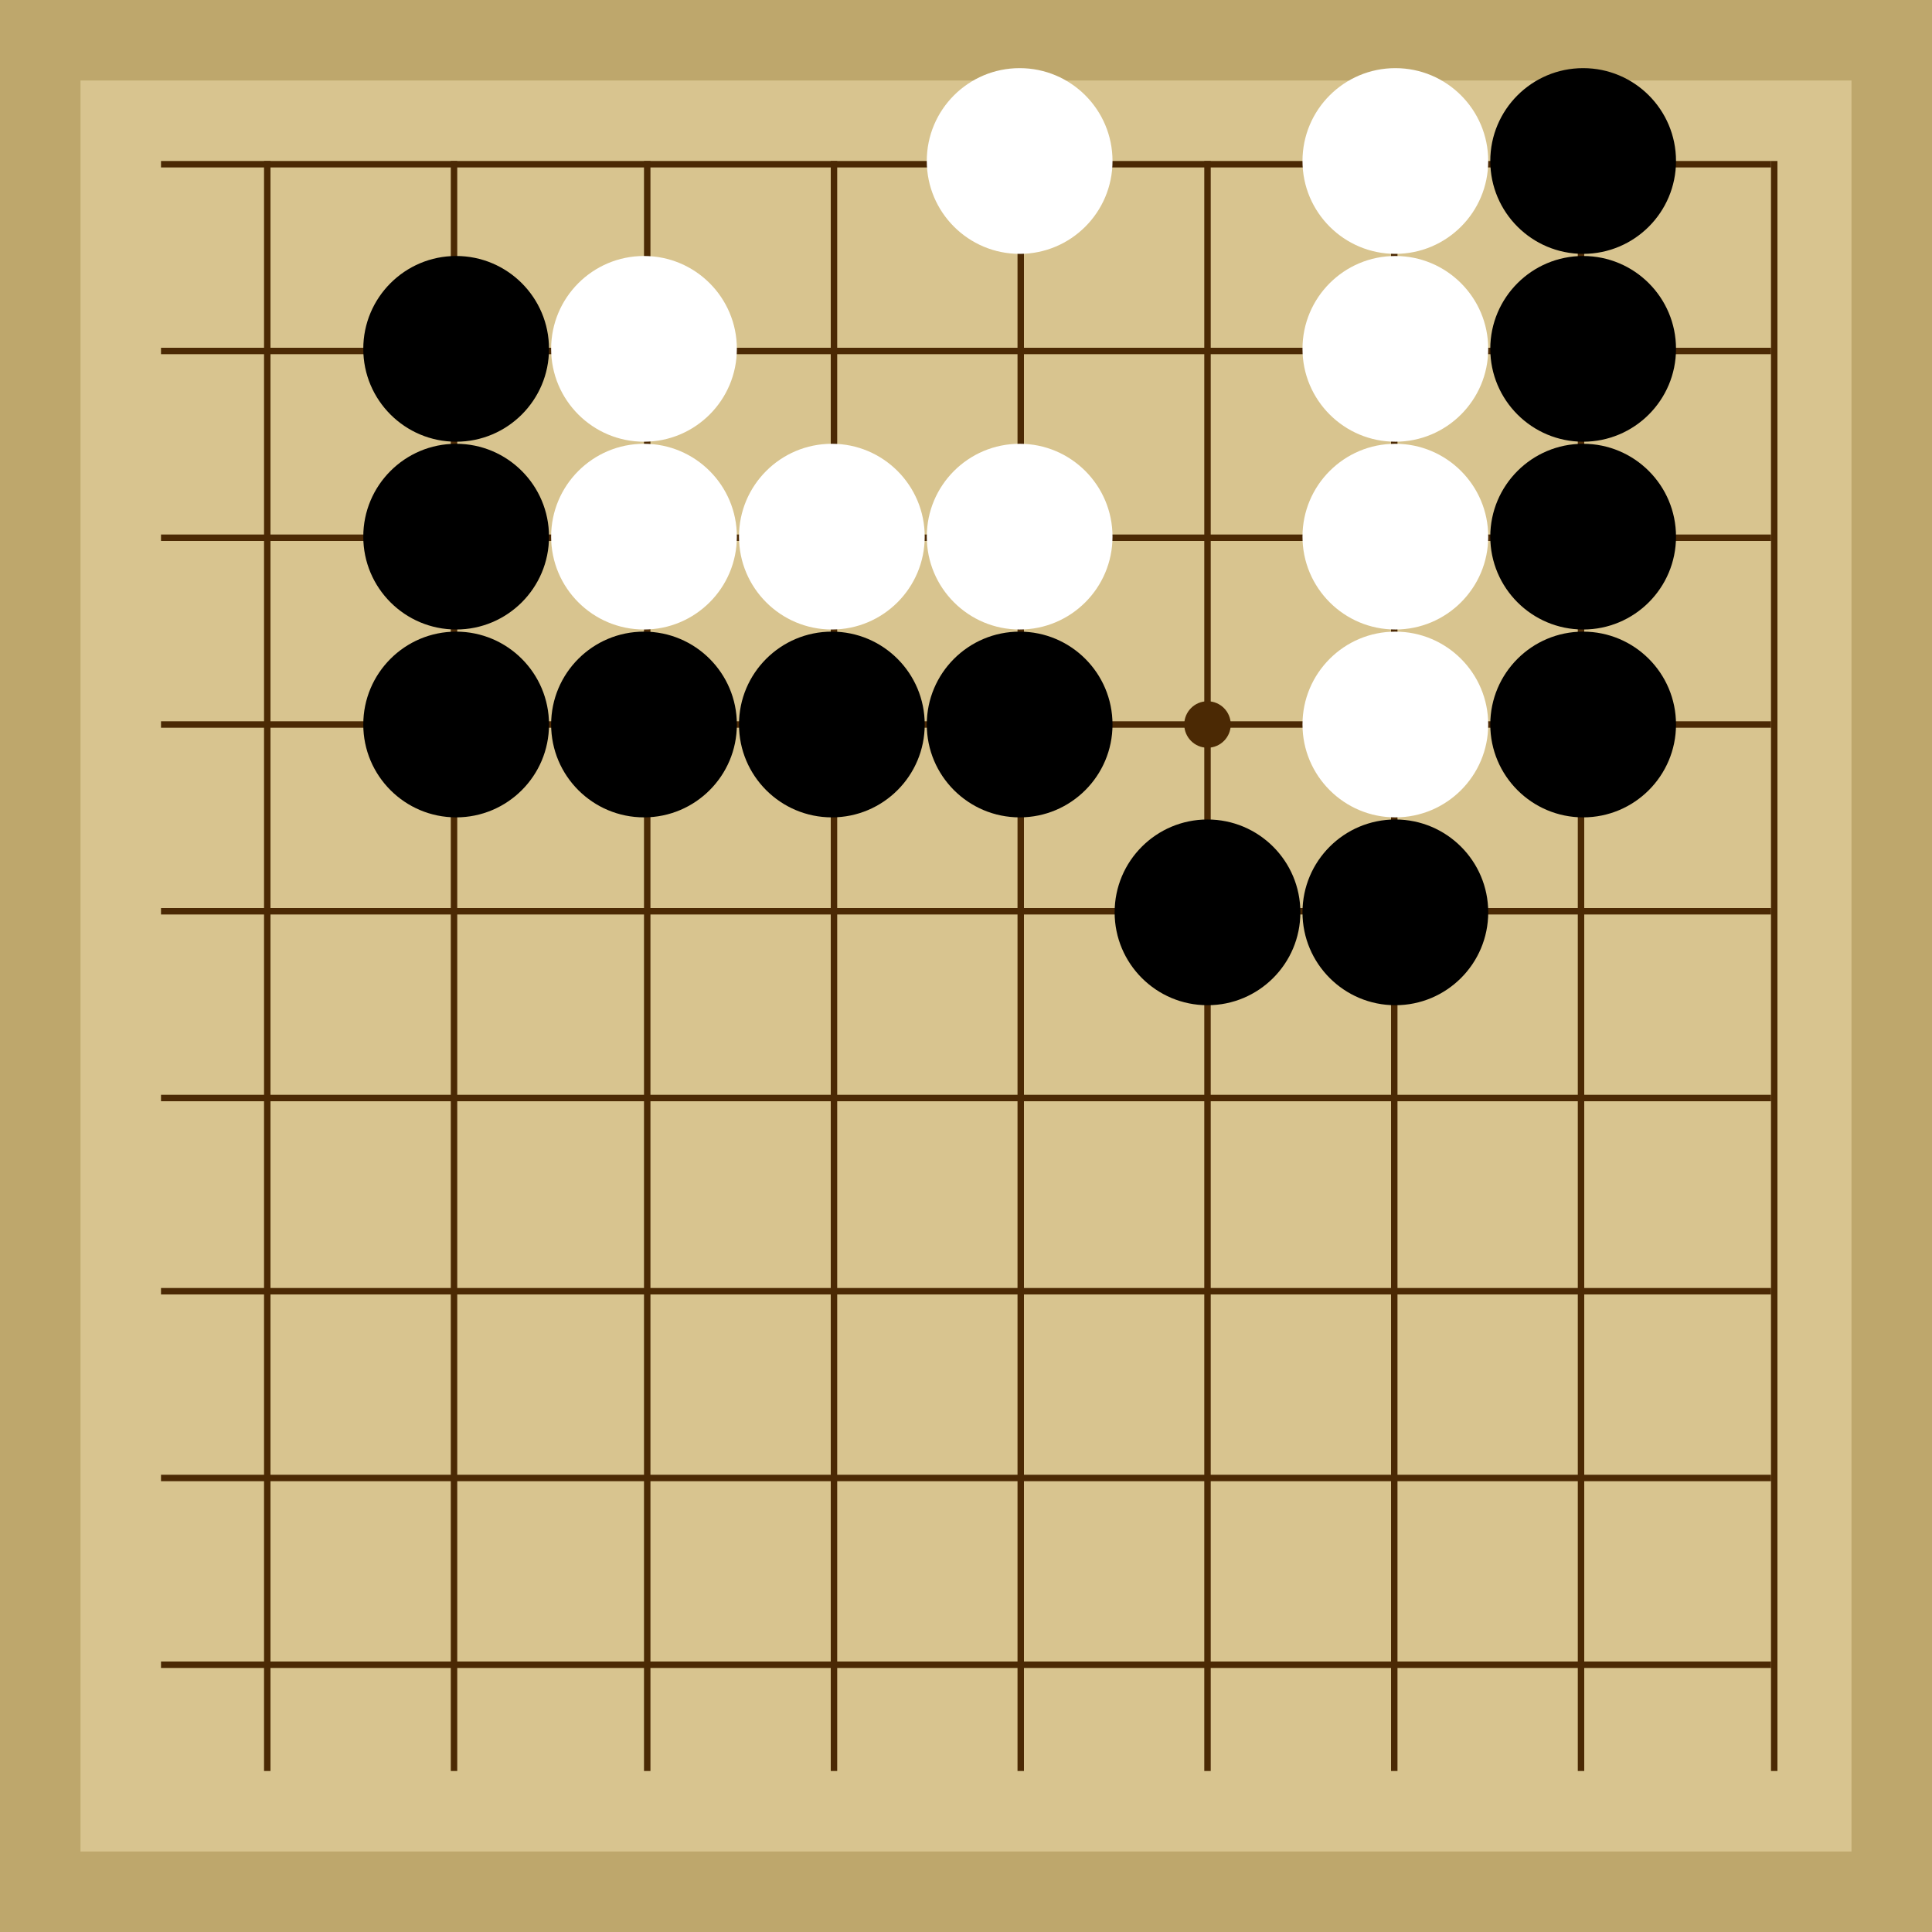<svg xmlns="http://www.w3.org/2000/svg"  viewBox="0 0 300 300"><rect width="300" height="300" fill="#bea76c"></rect><rect width="275" height="275" x="12.5" y="12.5" fill="#d8c48f"></rect><line x1="41.5" y1="25" x2="41.5" y2="275" stroke-width="1" stroke="#4b2904"></line><line x1="70.5" y1="25" x2="70.5" y2="275" stroke-width="1" stroke="#4b2904"></line><line x1="100.5" y1="25" x2="100.5" y2="275" stroke-width="1" stroke="#4b2904"></line><line x1="129.5" y1="25" x2="129.5" y2="275" stroke-width="1" stroke="#4b2904"></line><line x1="158.5" y1="25" x2="158.5" y2="275" stroke-width="1" stroke="#4b2904"></line><line x1="187.5" y1="25" x2="187.5" y2="275" stroke-width="1" stroke="#4b2904"></line><line x1="216.5" y1="25" x2="216.5" y2="275" stroke-width="1" stroke="#4b2904"></line><line x1="245.5" y1="25" x2="245.5" y2="275" stroke-width="1" stroke="#4b2904"></line><line x1="275.5" y1="25" x2="275.5" y2="275" stroke-width="1" stroke="#4b2904"></line><line x1="25" y1="25.5" x2="275" y2="25.5" stroke-width="1" stroke="#4b2904"></line><line x1="25" y1="54.5" x2="275" y2="54.5" stroke-width="1" stroke="#4b2904"></line><line x1="25" y1="83.5" x2="275" y2="83.5" stroke-width="1" stroke="#4b2904"></line><line x1="25" y1="112.5" x2="275" y2="112.5" stroke-width="1" stroke="#4b2904"></line><line x1="25" y1="141.5" x2="275" y2="141.5" stroke-width="1" stroke="#4b2904"></line><line x1="25" y1="170.5" x2="275" y2="170.5" stroke-width="1" stroke="#4b2904"></line><line x1="25" y1="200.5" x2="275" y2="200.5" stroke-width="1" stroke="#4b2904"></line><line x1="25" y1="229.5" x2="275" y2="229.5" stroke-width="1" stroke="#4b2904"></line><line x1="25" y1="258.5" x2="275" y2="258.5" stroke-width="1" stroke="#4b2904"></line><circle r="3.61" cx="187.5" cy="112.5" fill="#4b2904"></circle><circle r="14.42" cx="100" cy="112.5" fill="black"></circle><circle r="14.42" cx="70.83" cy="112.5" fill="black"></circle><circle r="14.42" cx="70.83" cy="54.17" fill="black"></circle><circle r="14.42" cx="70.83" cy="83.33" fill="black"></circle><circle r="14.42" cx="158.33" cy="112.5" fill="black"></circle><circle r="14.42" cx="129.17" cy="112.5" fill="black"></circle><circle r="14.42" cx="245.83" cy="83.33" fill="black"></circle><circle r="14.42" cx="245.83" cy="112.5" fill="black"></circle><circle r="14.42" cx="216.67" cy="141.67" fill="black"></circle><circle r="14.42" cx="245.83" cy="25" fill="black"></circle><circle r="14.42" cx="245.83" cy="54.17" fill="black"></circle><circle r="14.42" cx="187.5" cy="141.67" fill="black"></circle><circle r="14.42" cx="100" cy="83.33" fill="white"></circle><circle r="14.42" cx="100" cy="54.17" fill="white"></circle><circle r="14.42" cx="129.17" cy="83.33" fill="white"></circle><circle r="14.42" cx="158.33" cy="83.33" fill="white"></circle><circle r="14.42" cx="158.33" cy="25" fill="white"></circle><circle r="14.42" cx="216.67" cy="25" fill="white"></circle><circle r="14.42" cx="216.67" cy="83.33" fill="white"></circle><circle r="14.42" cx="216.67" cy="54.17" fill="white"></circle><circle r="14.42" cx="216.67" cy="112.5" fill="white"></circle></svg>